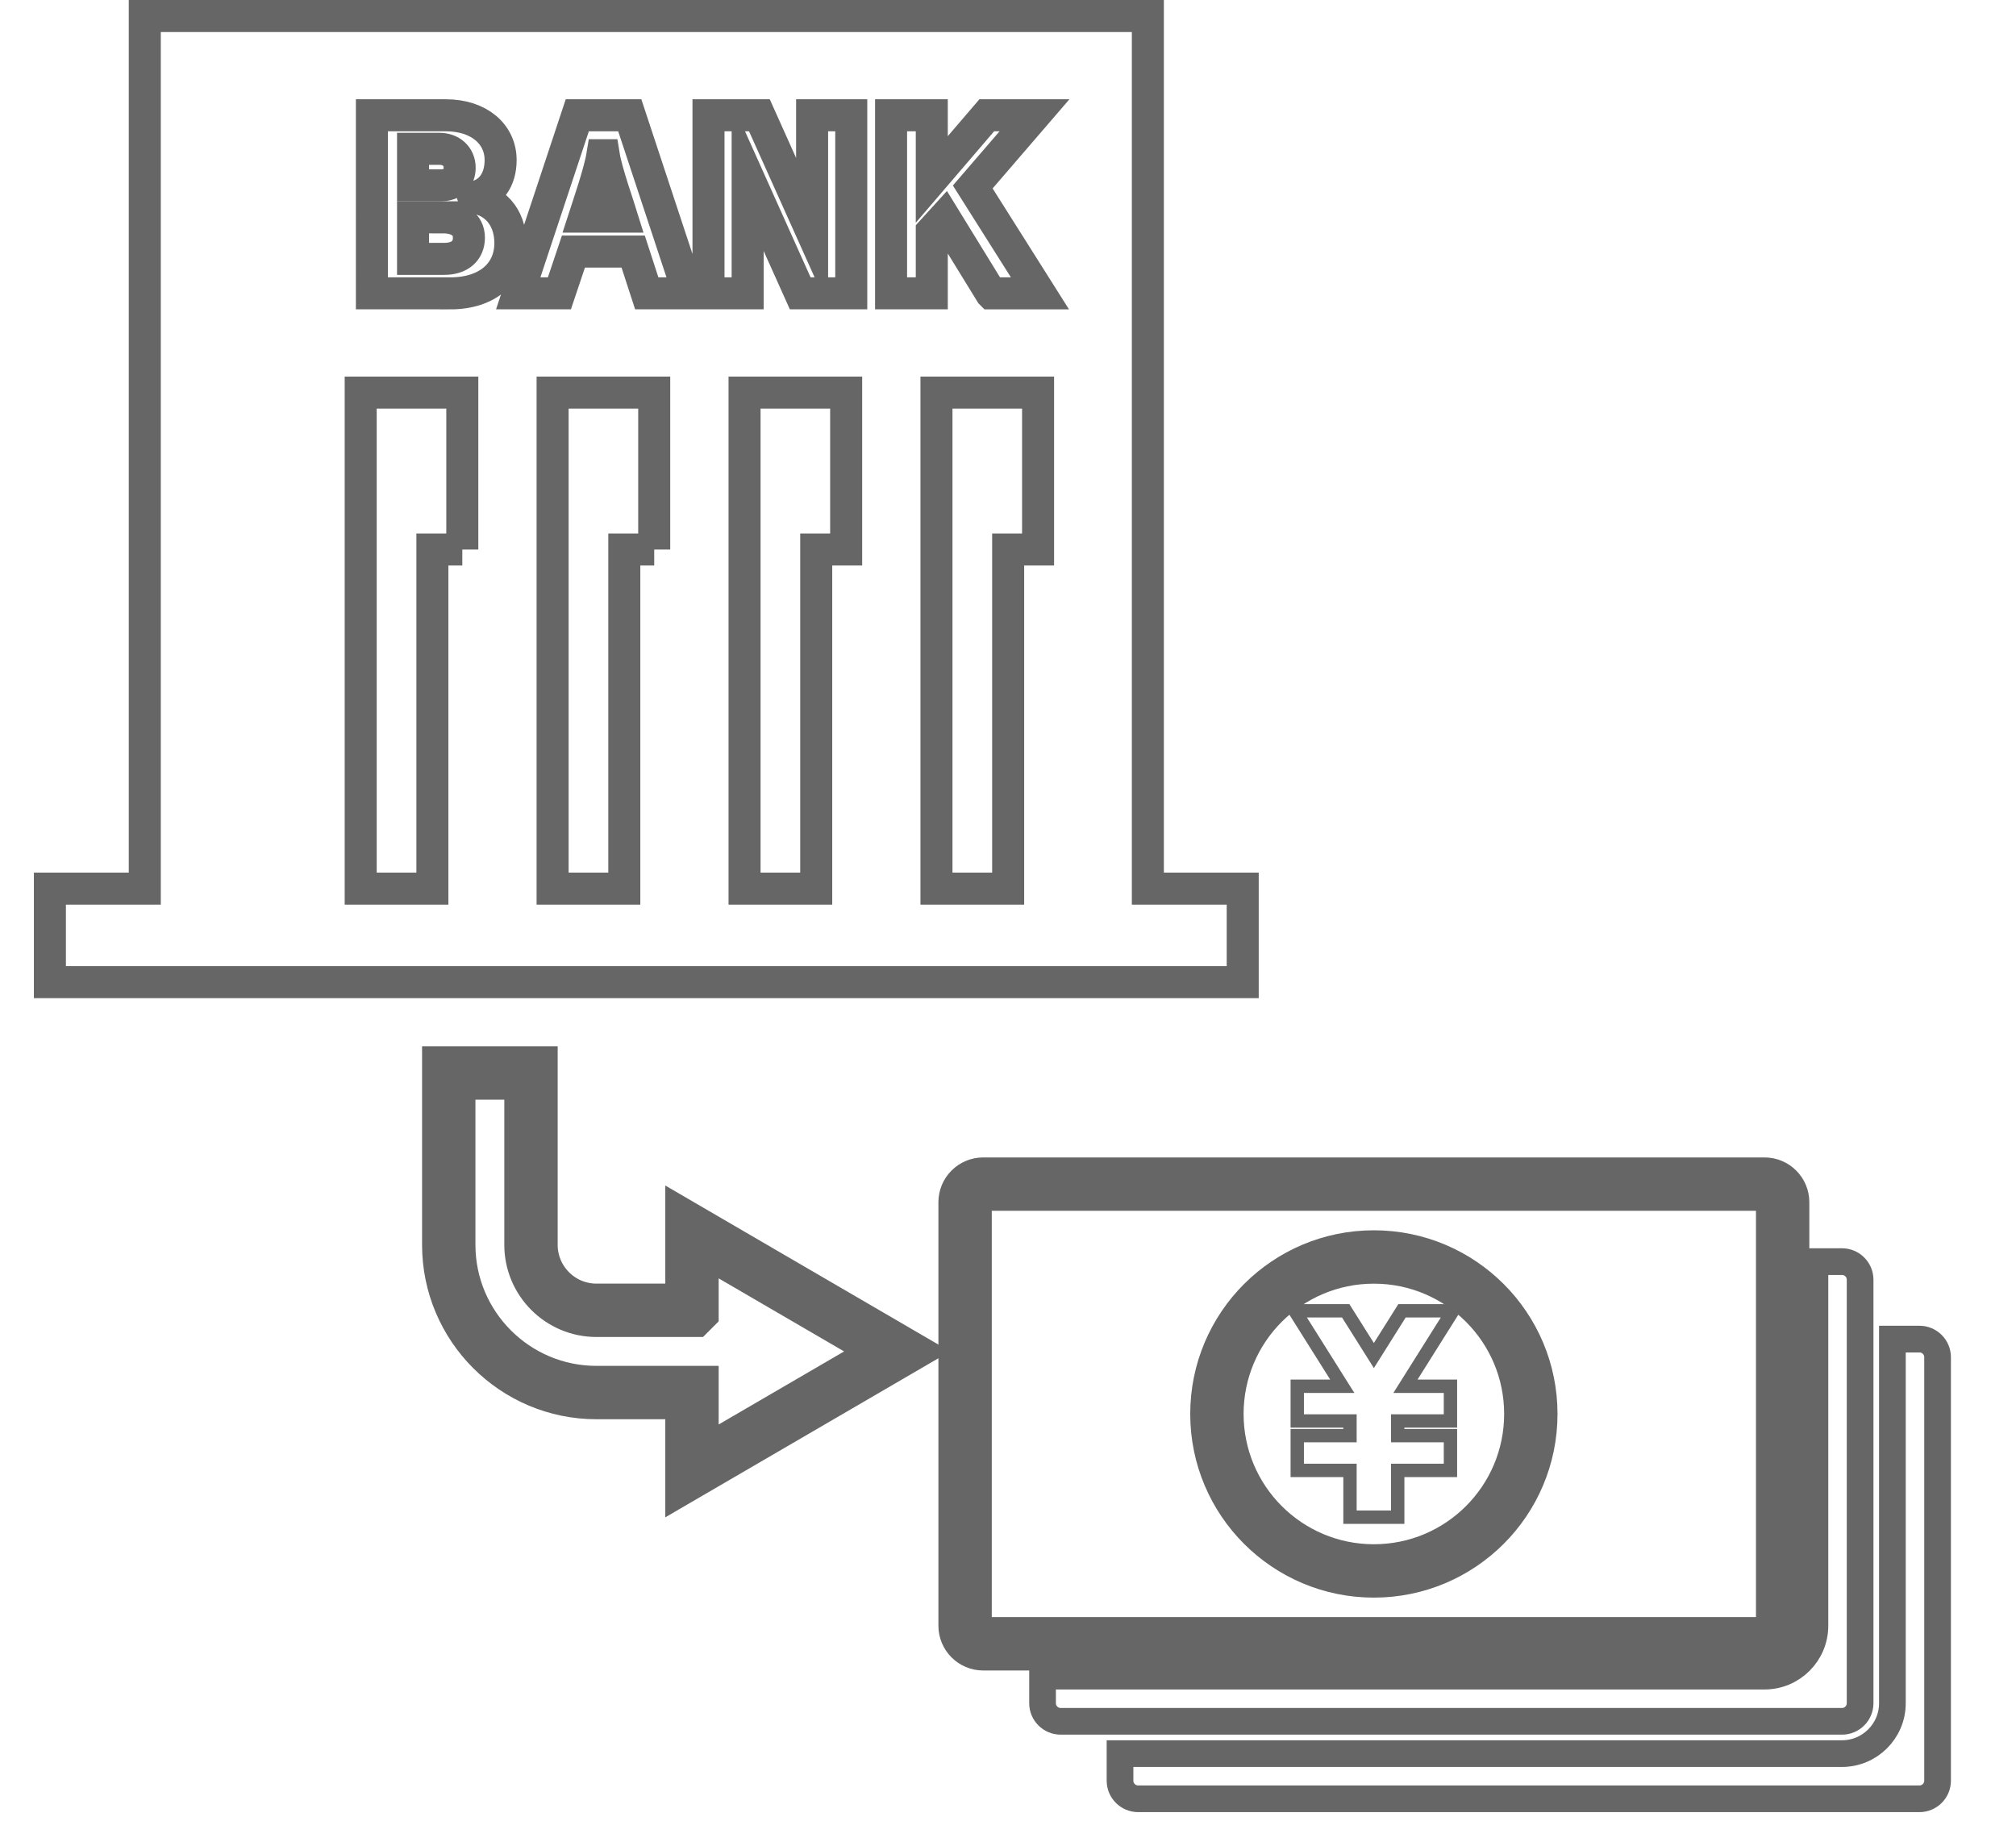 <?xml version="1.0" encoding="UTF-8"?><svg id="contents" xmlns="http://www.w3.org/2000/svg" viewBox="0 0 755.5 690.26"><defs><style>.cls-1{stroke-width:5px;}.cls-1,.cls-2,.cls-3,.cls-4{fill:none;stroke:#666;stroke-miterlimit:10;}.cls-2{stroke-width:12px;}.cls-3{stroke-width:20px;}.cls-4{stroke-width:10px;}</style></defs><path class="cls-4" d="M719.34,501.78h-10.16v136.45c0,10.41-8.47,18.87-18.87,18.87H419.73v10.16c0,3.73,3.05,6.77,6.77,6.77h292.84c3.73,0,6.77-3.05,6.77-6.77v-158.71c0-3.73-3.05-6.77-6.77-6.77Z"/><path class="cls-4" d="M697.08,638.23v-158.71c0-3.73-3.05-6.77-6.77-6.77h-10.16v136.45c0,10.41-8.47,18.87-18.87,18.87H390.7v10.16c0,3.73,3.05,6.77,6.77,6.77h292.84c3.73,0,6.77-3.05,6.77-6.77Z"/><path class="cls-3" d="M668.05,609.19v-158.71c0-3.73-3.05-6.77-6.77-6.77H368.44c-3.73,0-6.77,3.05-6.77,6.77v158.71c0,3.73,3.05,6.77,6.77,6.77h292.84c3.73,0,6.77-3.05,6.77-6.77Zm-153.19-20.54c-32.48,0-58.82-26.33-58.82-58.82s26.33-58.82,58.82-58.82,58.82,26.33,58.82,58.82-26.33,58.82-58.82,58.82Z"/><polygon class="cls-1" points="525.41 491.17 514.86 507.94 504.3 491.17 485.23 491.17 503.02 519.45 486.15 519.45 486.15 532.46 505.91 532.46 505.91 537.96 486.15 537.96 486.15 550.98 505.91 550.98 505.91 568.51 523.8 568.51 523.8 550.98 543.56 550.98 543.56 537.96 523.8 537.96 523.8 532.46 543.56 532.46 543.56 519.45 526.69 519.45 544.48 491.17 525.41 491.17"/><path class="cls-3" d="M259.32,490.99h-35.81c-13.52,0-24.52-11-24.52-24.52v-64.42h-30.82v64.42c0,30.52,24.83,55.34,55.34,55.34h35.81v29.36l76.88-44.77-76.88-44.77v29.36Z"/><g><path class="cls-2" d="M430.16,332.99V6H54.26V332.99H18.7v35.03H465.71v-35.03h-35.55ZM173.25,205.91h-11.21v127.08h-26.87V147.11h38.08v58.8Zm-4.55-96h-29.33V43.2h27.72c12.46,0,20.52,7.1,20.52,16.77,0,7.53-3.82,12.74-10.17,13.94l.09,.26c7.12,.6,13.73,6.59,13.73,16.94,0,10.95-8.31,18.82-22.55,18.82Zm76.47,96h-11.21v127.08h-26.87V147.11h38.08v58.8Zm-2.8-96l-5.09-15.65h-22.38l-5.26,15.65h-15.43l22.13-66.71h19.67l22.05,66.71h-15.69Zm74.72,96h-11.21v127.08h-26.86V147.11h38.08v58.8Zm1.92-96h-19.13l-19.7-43.87v43.87h-14.67V43.2h19.08l19.75,43.99V43.2h14.67V109.91Zm70.01,96h-11.21v127.08h-26.87V147.11h38.08v58.8Zm-17.62-96l-17.46-28.4-4.75,5.22v23.18h-15.26V43.2h15.26v24.04l20.6-24.04h17.89l-23.14,26.86,25.18,39.86h-18.31Z"/><path class="cls-2" d="M166.07,81.43h-11.28v15.57h11.7c5.68,0,9.24-2.91,9.24-7.95s-4.15-7.61-9.66-7.61Z"/><path class="cls-2" d="M172.26,62.87c0-4.28-3.22-7.1-7.55-7.1h-9.92v13.68h10.26c4.58,0,7.21-2.57,7.21-6.59Z"/><path class="cls-2" d="M225.75,58.17c-1.02,6.33-5.51,19.33-6.7,23.01h13.99c-1.1-3.59-5.77-16.68-6.78-23.01h-.51Z"/></g></svg>